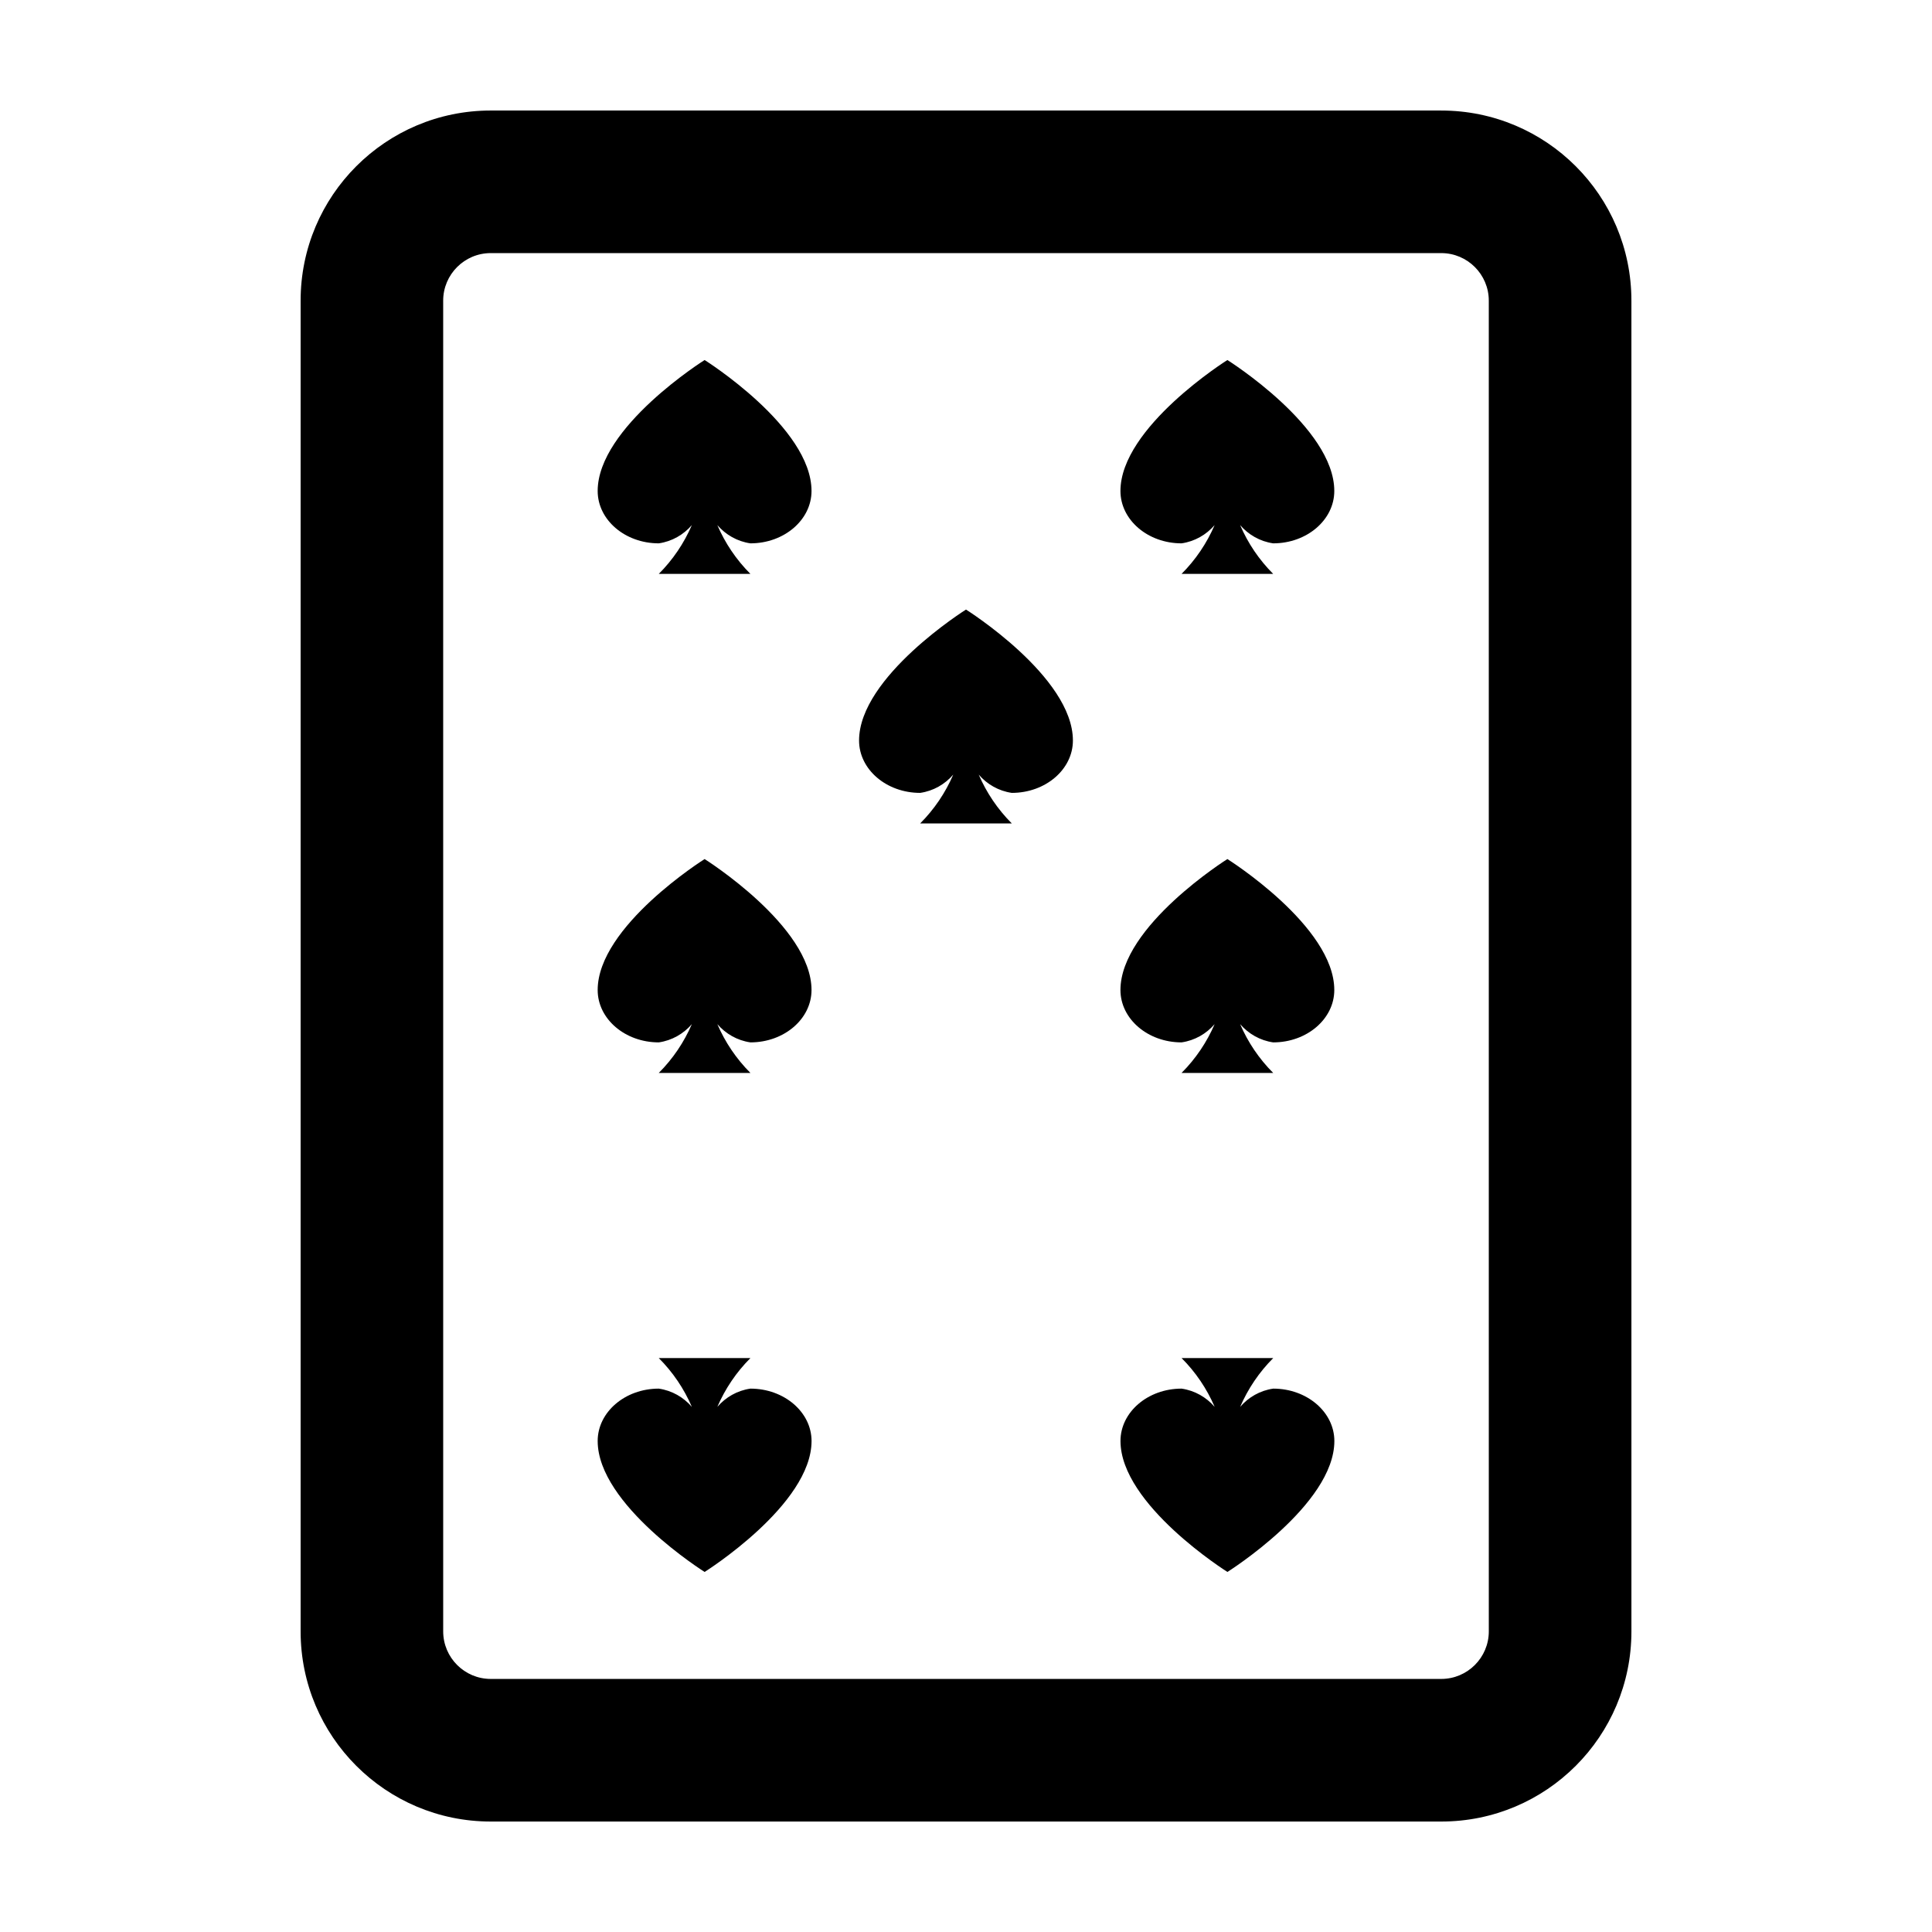 <?xml version="1.0" encoding="UTF-8"?>
<!-- Uploaded to: ICON Repo, www.svgrepo.com, Generator: ICON Repo Mixer Tools -->
<svg fill="#000000" width="800px" height="800px" version="1.1" viewBox="144 144 512 512" xmlns="http://www.w3.org/2000/svg">
 <g>
  <path d="m525.95 173.29h-251.9c-27.824 0-50.383 22.555-50.383 50.383v352.67c0 27.824 22.555 50.383 50.383 50.383h251.91c27.824 0 50.383-22.555 50.383-50.383l-0.004-352.67c0-27.824-22.555-50.379-50.383-50.379zm12.598 403.05c0 6.941-5.652 12.594-12.594 12.594h-251.91c-6.941 0-12.594-5.652-12.594-12.594l-0.004-352.67c0-6.941 5.652-12.594 12.594-12.594h251.91c6.941 0 12.594 5.652 12.594 12.594z"/>
  <path d="m330.73 239.41s-28.34 17.781-28.34 34.703c0 7.668 7.25 13.879 16.191 13.879 3.508-0.5 6.566-2.289 8.766-4.836-2.062 4.785-5.019 9.184-8.766 12.934h24.289c-3.75-3.75-6.707-8.148-8.766-12.934 2.207 2.551 5.262 4.332 8.766 4.836 8.941 0 16.191-6.219 16.191-13.879 0.004-16.926-28.332-34.703-28.332-34.703z"/>
  <path d="m330.73 371.66s-28.34 17.781-28.34 34.703c0 7.668 7.25 13.879 16.191 13.879 3.508-0.5 6.566-2.289 8.766-4.836-2.062 4.785-5.019 9.184-8.766 12.934h24.289c-3.75-3.75-6.707-8.148-8.766-12.934 2.207 2.551 5.262 4.332 8.766 4.836 8.941 0 16.191-6.219 16.191-13.879 0.004-16.926-28.332-34.703-28.332-34.703z"/>
  <path d="m400 305.54s-28.34 17.781-28.34 34.703c0 7.668 7.25 13.879 16.191 13.879 3.508-0.5 6.566-2.289 8.766-4.836-2.062 4.785-5.019 9.184-8.766 12.934h24.289c-3.75-3.75-6.707-8.148-8.766-12.934 2.207 2.551 5.262 4.332 8.766 4.836 8.941 0 16.191-6.219 16.191-13.879 0.004-16.926-28.332-34.703-28.332-34.703z"/>
  <path d="m469.27 371.66s-28.34 17.781-28.34 34.703c0 7.668 7.25 13.879 16.191 13.879 3.508-0.5 6.566-2.289 8.766-4.836-2.062 4.785-5.019 9.184-8.766 12.934h24.289c-3.75-3.75-6.707-8.148-8.766-12.934 2.207 2.551 5.262 4.332 8.766 4.836 8.941 0 16.191-6.219 16.191-13.879 0.008-16.926-28.332-34.703-28.332-34.703z"/>
  <path d="m342.87 512c-3.508 0.5-6.566 2.289-8.766 4.836 2.062-4.785 5.019-9.184 8.766-12.934h-24.289c3.75 3.75 6.707 8.148 8.766 12.934-2.207-2.551-5.262-4.332-8.766-4.836-8.941 0-16.191 6.219-16.191 13.879 0 16.918 28.34 34.703 28.34 34.703s28.34-17.781 28.34-34.703c-0.008-7.66-7.258-13.879-16.199-13.879z"/>
  <path d="m469.27 239.41s-28.34 17.781-28.34 34.703c0 7.668 7.25 13.879 16.191 13.879 3.508-0.5 6.566-2.289 8.766-4.836-2.062 4.785-5.019 9.184-8.766 12.934h24.289c-3.75-3.75-6.707-8.148-8.766-12.934 2.207 2.551 5.262 4.332 8.766 4.836 8.941 0 16.191-6.219 16.191-13.879 0.008-16.926-28.332-34.703-28.332-34.703z"/>
  <path d="m481.42 512c-3.508 0.5-6.566 2.289-8.766 4.836 2.062-4.785 5.019-9.184 8.766-12.934h-24.289c3.75 3.75 6.707 8.148 8.766 12.934-2.207-2.551-5.262-4.332-8.766-4.836-8.941 0-16.191 6.219-16.191 13.879 0 16.918 28.34 34.703 28.34 34.703s28.34-17.781 28.34-34.703c-0.004-7.66-7.254-13.879-16.199-13.879z"/>
 </g>
</svg>